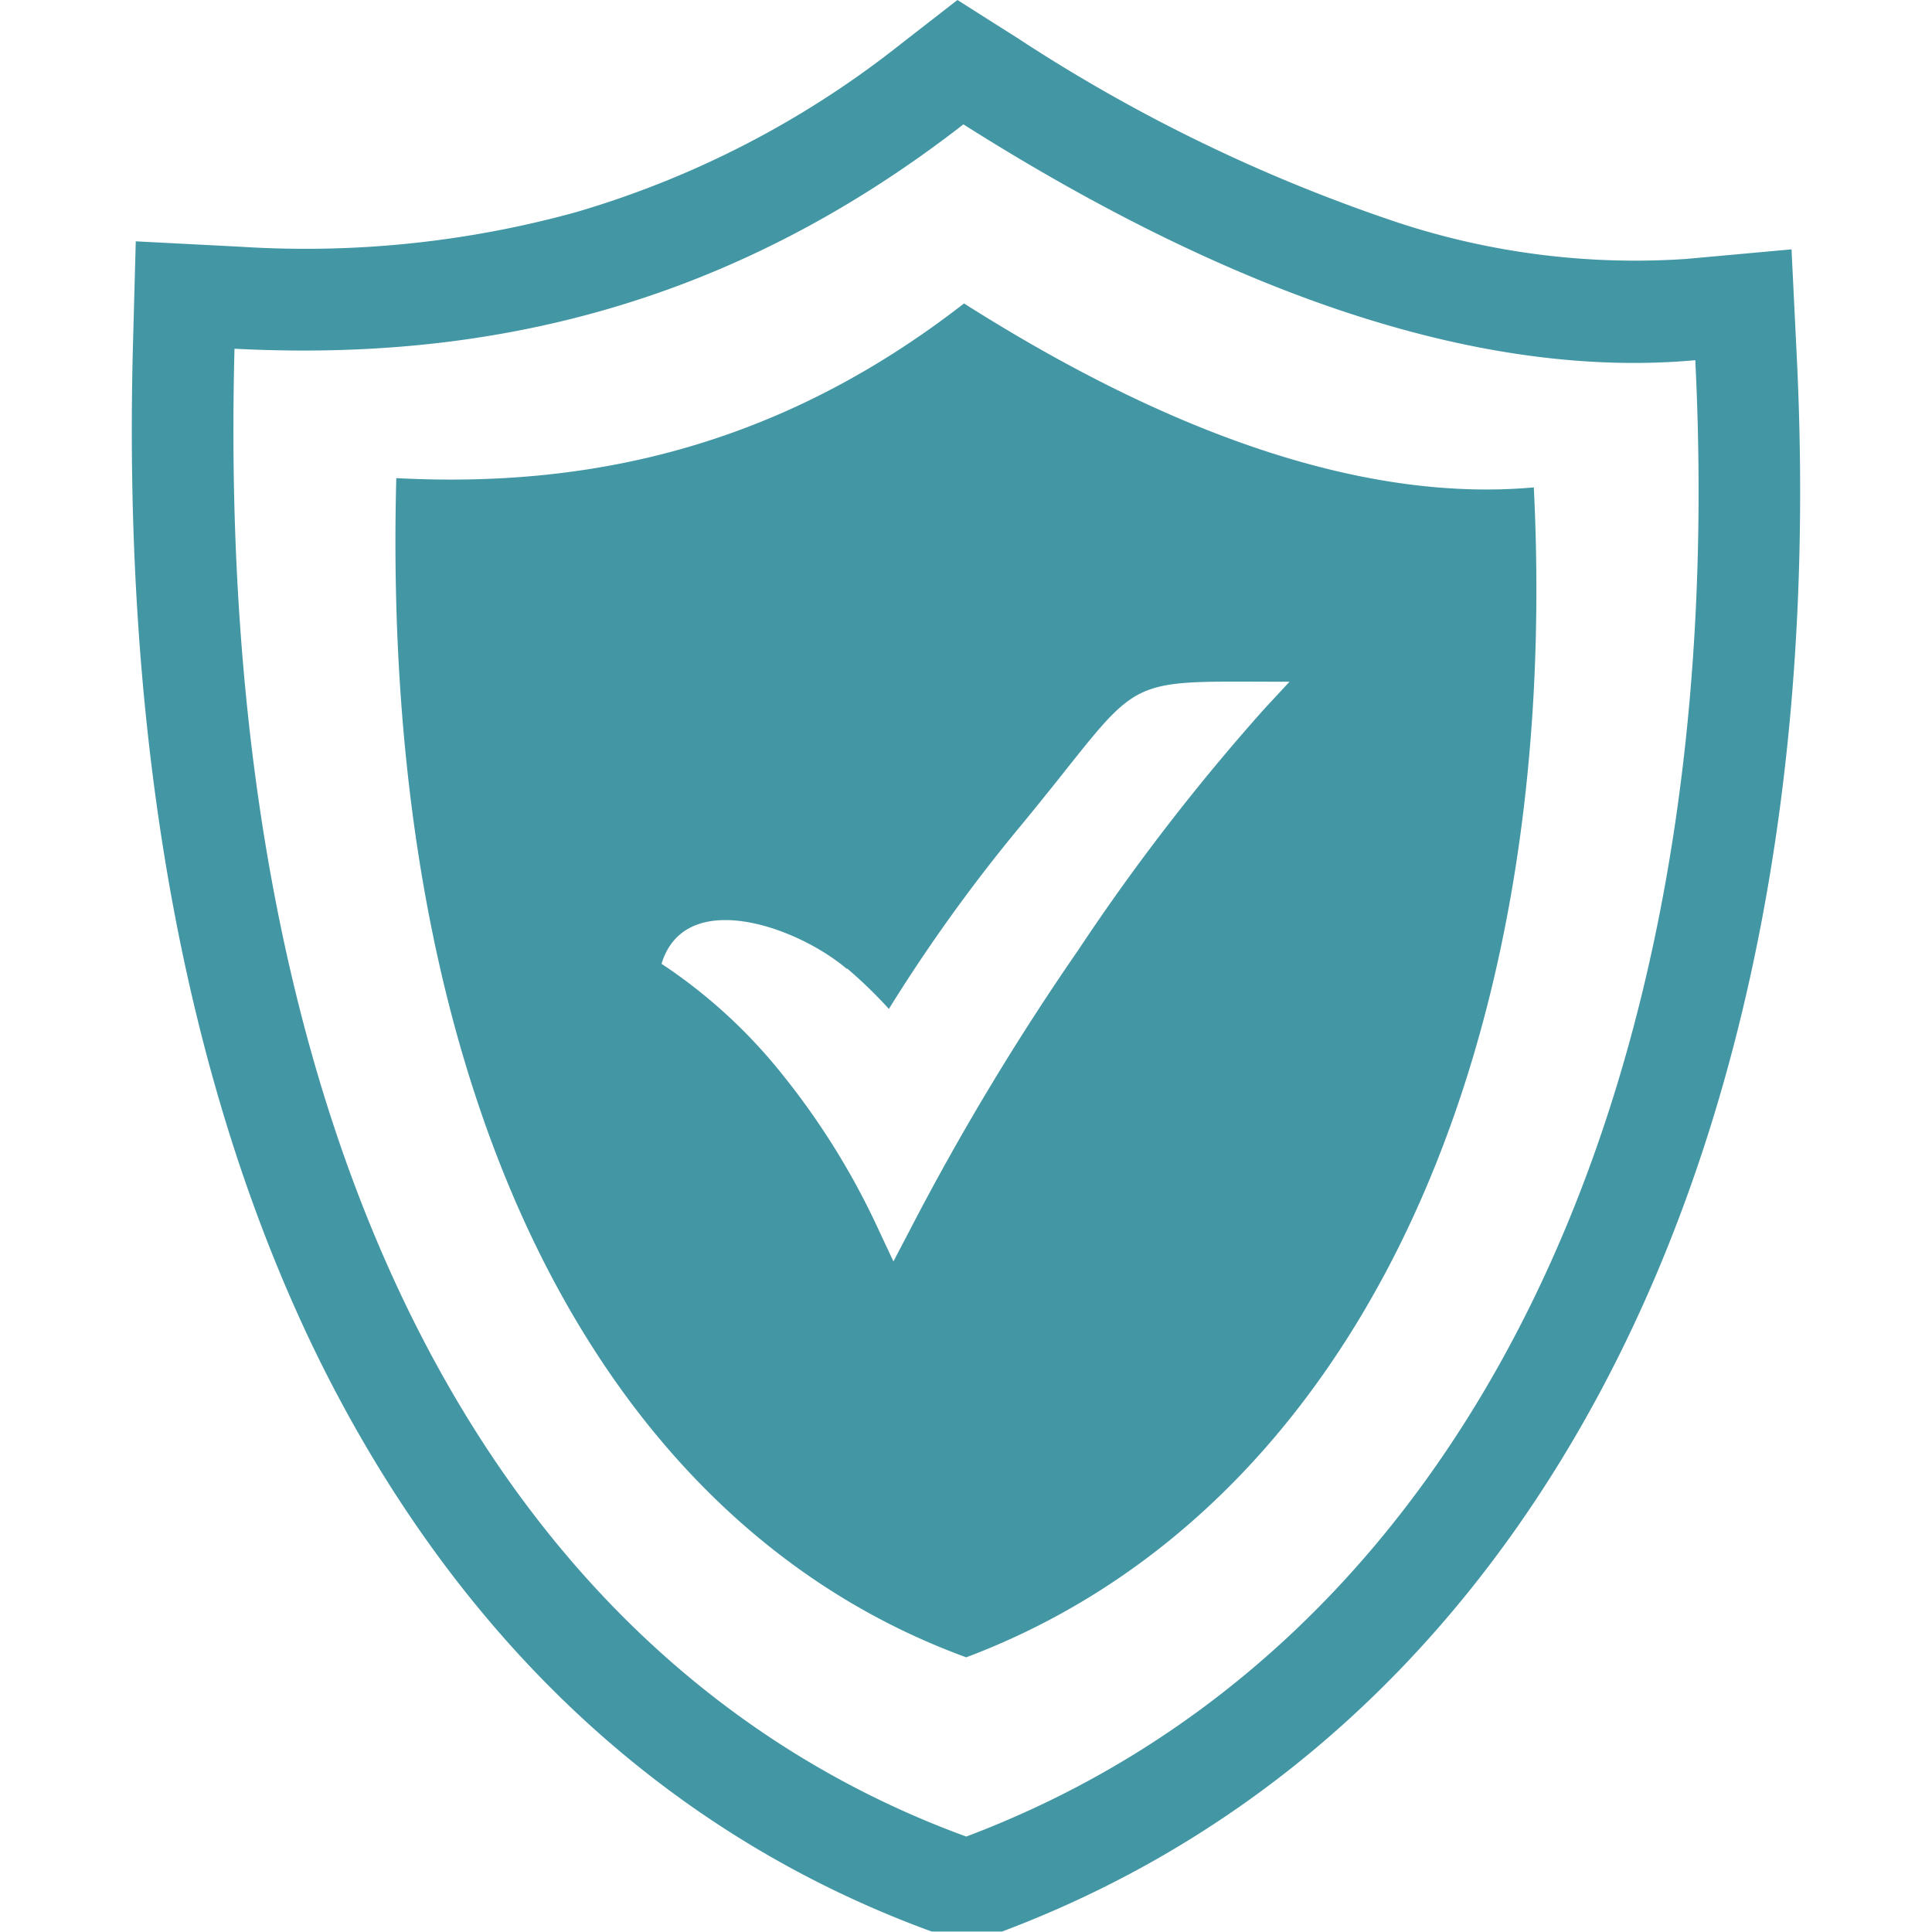 <svg id="Layer_1" data-name="Layer 1" xmlns="http://www.w3.org/2000/svg" viewBox="0 0 106.11 122.88" width="24" height="24"><defs><style>.cls-1{fill-rule:evenodd;}</style></defs><title>secure</title><path class="cls-1" d="M56.36,2.44A104.34,104.34,0,0,0,79.77,13.9a48.25,48.25,0,0,0,19.08,2.57l6.71-.61.33,6.74c1.23,24.79-2.77,46.33-11.16,63.32C86,103.6,72.58,116.37,55.35,122.85l-4.48,0c-16.84-6.15-30.16-18.57-39-36.47C3.62,69.58-.61,47.88.07,22l.18-6.65,6.61.34A64.65,64.65,0,0,0,28.23,13.5,60.59,60.59,0,0,0,48.92,2.79L52.51,0l3.85,2.44ZM52.93,19.3C66.46,27.88,78.68,31.94,89.17,31,91,68,77.32,96.28,53.07,105.41c-23.43-8.55-37.28-35.85-36.25-75,12.31.65,24.4-2,36.11-11.11ZM45.51,61.61a28.89,28.89,0,0,1,2.64,2.56,104.48,104.48,0,0,1,8.27-11.51c8.24-9.95,5.78-9.3,17.21-9.3L72,45.12a135.91,135.91,0,0,0-11.8,15.3,163.85,163.85,0,0,0-10.76,17.9l-1,1.91-.91-1.94a47.17,47.17,0,0,0-6.09-9.87,33.4,33.4,0,0,0-7.75-7.12c1.49-4.89,8.59-2.38,11.77.31Zm7.38-53.7c17.38,11,33.07,16.22,46.55,15,2.35,47.59-15.23,82.17-46.37,93.9C23,105.82,5.21,72.45,6.53,22.18,22.34,23,37.86,19.59,52.89,7.91Z" fill="#4396A4"/></svg>